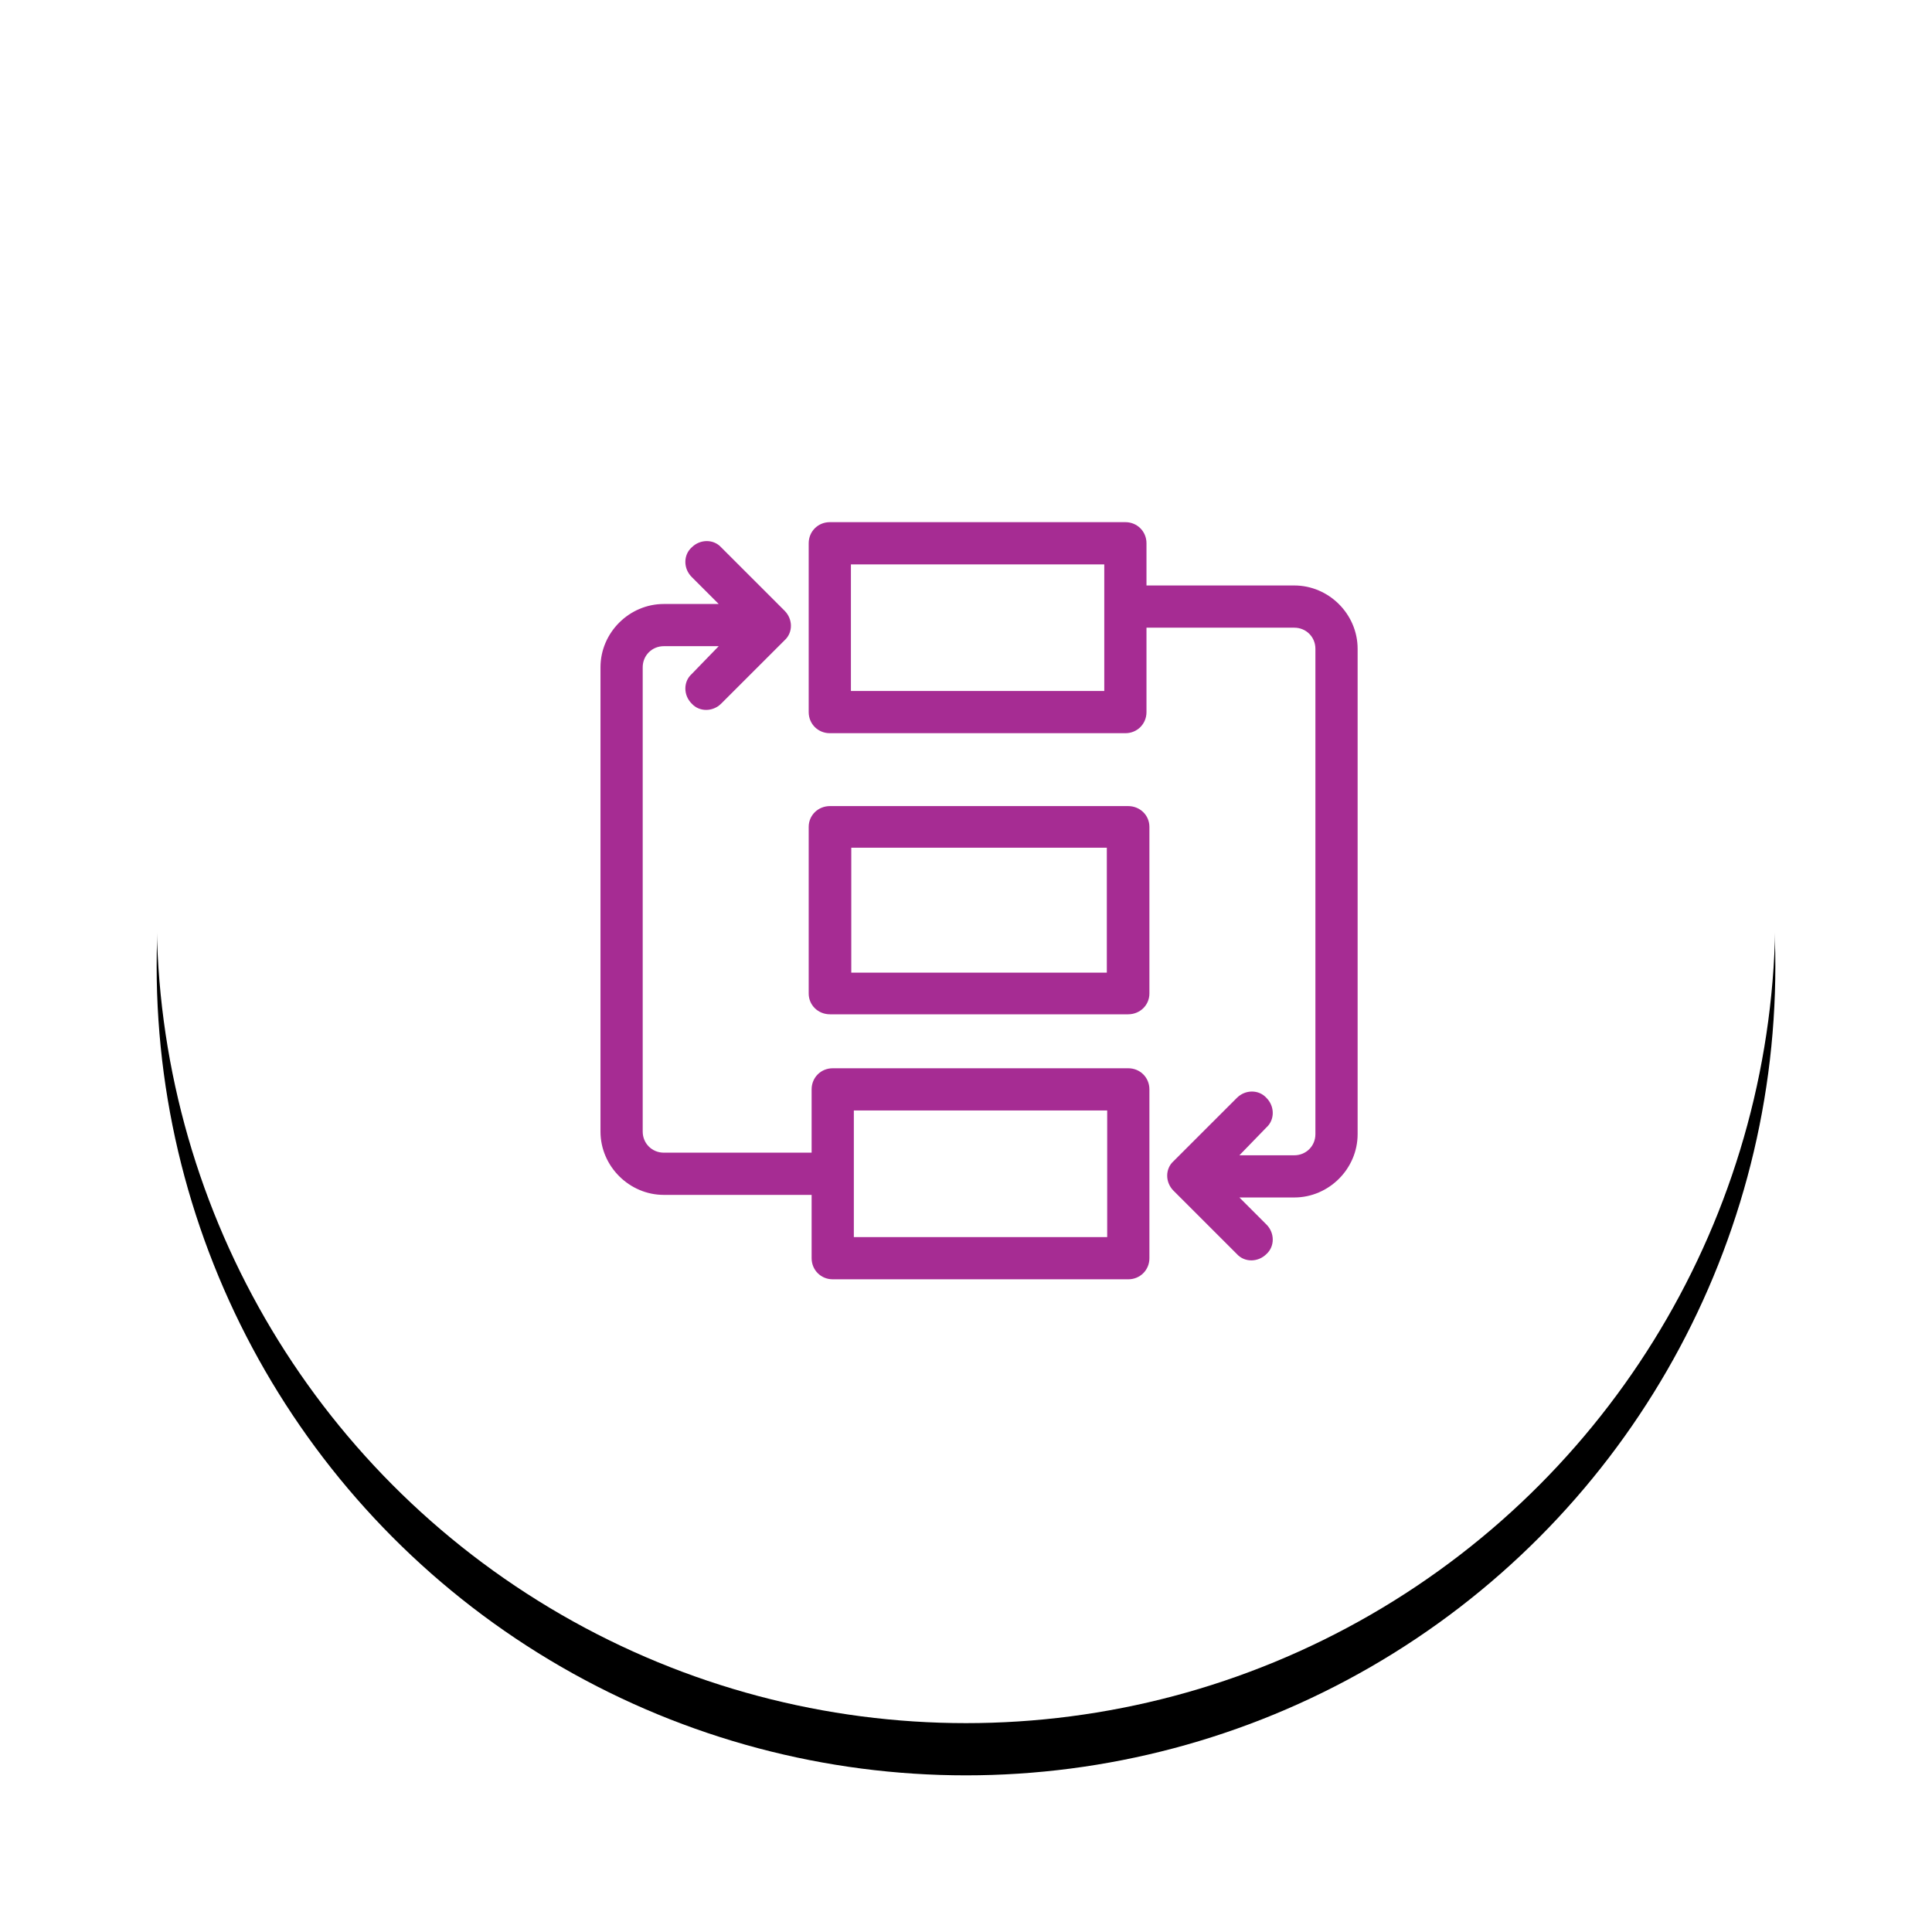 <?xml version="1.0" encoding="UTF-8"?>
<svg width="74px" height="74px" viewBox="0 0 74 74" version="1.1" xmlns="http://www.w3.org/2000/svg" xmlns:xlink="http://www.w3.org/1999/xlink">
    <!-- Generator: Sketch 50.2 (55047) - http://www.bohemiancoding.com/sketch -->
    <title>icon</title>
    <desc>Created with Sketch.</desc>
    <defs>
        <circle id="path-1" cx="31" cy="31" r="31"></circle>
        <filter x="-16.1%" y="-12.9%" width="132.3%" height="132.3%" filterUnits="objectBoundingBox" id="filter-2">
            <feOffset dx="0" dy="2" in="SourceAlpha" result="shadowOffsetOuter1"></feOffset>
            <feGaussianBlur stdDeviation="3" in="shadowOffsetOuter1" result="shadowBlurOuter1"></feGaussianBlur>
            <feColorMatrix values="0 0 0 0 0   0 0 0 0 0   0 0 0 0 0  0 0 0 0.1 0" type="matrix" in="shadowBlurOuter1"></feColorMatrix>
        </filter>
    </defs>
    <g id="Page-1" stroke="none" stroke-width="1" fill="none" fill-rule="evenodd">
        <g id="Landing-Page" transform="translate(-923, -1264)">
            <g id="infographic" transform="translate(627, 855)">
                <g id="line-4" transform="translate(333, 386) scale(1, -1) translate(-333, -386) translate(302, 297)">
                    <g id="icon">
                        <g id="Oval-3" transform="translate(31, 31) scale(1, -1) translate(-31, -31) ">
                            <use fill="black" fill-opacity="1" filter="url(#filter-2)" xlink:href="#path-1"></use>
                            <use fill="#FFFFFF" fill-rule="evenodd" xlink:href="#path-1"></use>
                        </g>
                        <g id="icon-process" transform="translate(17, 17)" fill="#A62C93" fill-rule="nonzero">
                            <path d="M20.209,10.15 L8.791,10.15 C8.334,10.15 7.975,10.501 7.975,10.947 L7.975,17.328 C7.975,17.774 8.334,18.125 8.791,18.125 L20.209,18.125 C20.666,18.125 21.025,17.774 21.025,17.328 L21.025,10.947 C21.025,10.501 20.666,10.15 20.209,10.15 Z M19.394,16.53 L9.606,16.53 L9.606,11.745 L19.394,11.745 L19.394,16.53 Z" id="Shape"></path>
                            <path d="M2.426,25.866 L4.528,25.866 L3.493,26.901 C3.17,27.224 3.17,27.742 3.493,28.033 C3.817,28.356 4.334,28.356 4.625,28.033 L7.051,25.608 C7.375,25.284 7.375,24.767 7.051,24.476 L4.625,22.051 C4.302,21.728 3.784,21.728 3.493,22.051 C3.17,22.374 3.17,22.892 3.493,23.183 L4.528,24.25 L2.426,24.25 C1.973,24.25 1.617,23.894 1.617,23.441 L1.617,5.658 C1.617,5.206 1.973,4.85 2.426,4.85 L8.087,4.85 L8.087,7.275 C8.087,7.728 8.442,8.083 8.895,8.083 L20.216,8.083 C20.669,8.083 21.025,7.728 21.025,7.275 L21.025,0.808 C21.025,0.356 20.669,0 20.216,0 L8.895,0 C8.442,0 8.087,0.356 8.087,0.808 L8.087,3.233 L2.426,3.233 C1.1,3.233 0,4.333 0,5.658 L0,23.441 C0,24.767 1.1,25.866 2.426,25.866 Z M19.408,6.467 L9.704,6.467 L9.704,1.617 L19.408,1.617 L19.408,6.467 Z" id="Shape"></path>
                            <path d="M26.574,3.134 L24.472,3.134 L25.507,2.099 C25.83,1.776 25.83,1.258 25.507,0.967 C25.183,0.644 24.666,0.644 24.375,0.967 L21.949,3.392 C21.625,3.716 21.625,4.233 21.949,4.524 L24.375,6.949 C24.698,7.272 25.215,7.272 25.507,6.949 C25.83,6.626 25.83,6.108 25.507,5.817 L24.472,4.75 L26.574,4.75 C27.027,4.75 27.383,5.106 27.383,5.559 L27.383,24.15 C27.383,24.603 27.027,24.958 26.574,24.958 L20.913,24.958 L20.913,21.725 C20.913,21.272 20.558,20.917 20.105,20.917 L8.784,20.917 C8.331,20.917 7.975,21.272 7.975,21.725 L7.975,28.192 C7.975,28.644 8.331,29 8.784,29 L20.105,29 C20.558,29 20.913,28.644 20.913,28.192 L20.913,26.575 L26.574,26.575 C27.9,26.575 29,25.476 29,24.15 L29,5.559 C29,4.233 27.9,3.134 26.574,3.134 Z M9.592,22.533 L19.296,22.533 L19.296,27.383 L9.592,27.383 L9.592,22.533 Z" id="Shape"></path>
                        </g>
                    </g>
                </g>
            </g>
        </g>
    </g>
</svg>